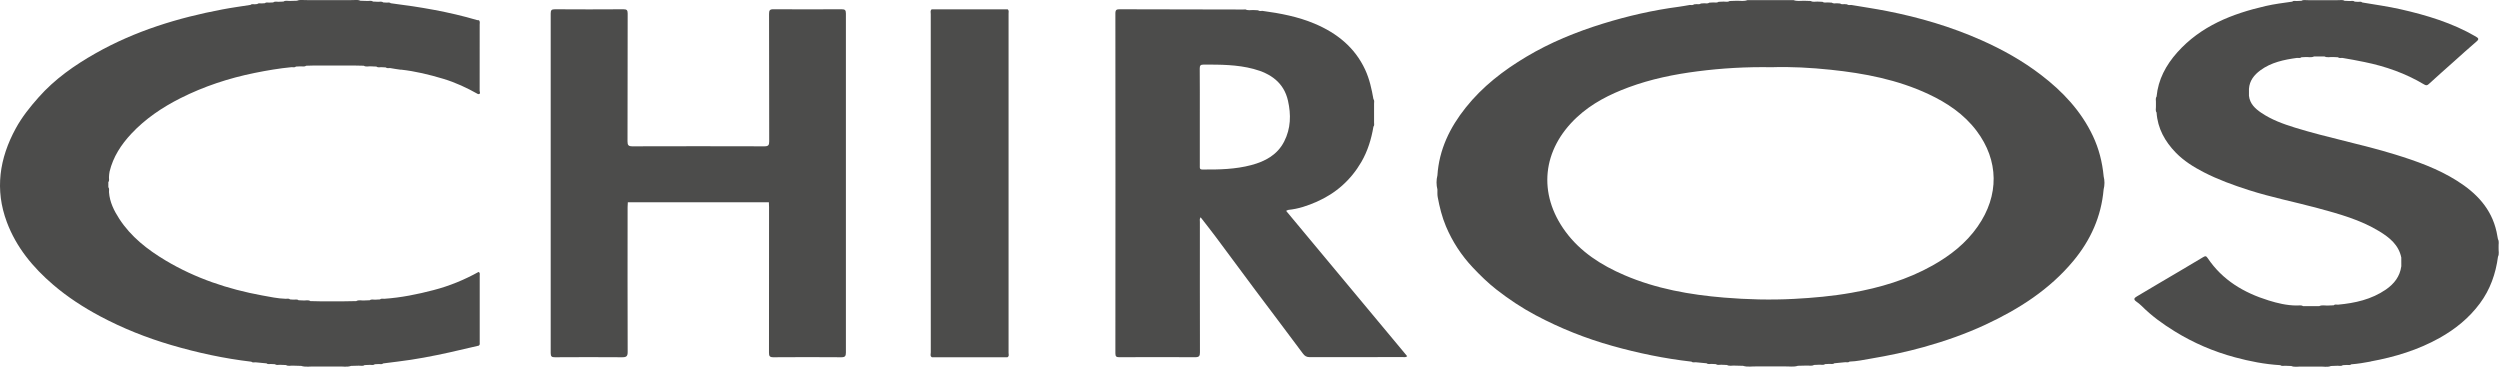 <svg xmlns="http://www.w3.org/2000/svg" width="150" height="22" viewBox="0 0 150 22" fill="none"><g clip-path="url(#clip0_2510_246)"><path d="M24.049 4.177C24.917 4.272 25.759 4.477 26.593 4.727C27.329 4.948 28.019 5.271 28.685 5.647C28.867 5.651 28.779 5.512 28.779 5.447C28.785 4.121 28.783 2.794 28.781 1.467C28.781 1.381 28.817 1.28 28.726 1.211C28.692 1.211 28.656 1.213 28.624 1.205C26.931 0.705 25.196 0.415 23.448 0.195C23.37 0.124 23.275 0.164 23.188 0.157C23.122 0.153 23.057 0.149 22.991 0.145C22.894 0.067 22.782 0.115 22.676 0.107C22.578 0.103 22.479 0.098 22.382 0.094C22.267 0.014 22.138 0.067 22.016 0.056C21.884 0.052 21.751 0.048 21.62 0.044C21.436 -0.044 21.241 0.021 21.051 0.006C20.179 0.006 19.309 0.006 18.437 0.006C18.23 0.019 18.02 -0.042 17.817 0.044C17.684 0.048 17.553 0.052 17.419 0.056C17.282 0.067 17.136 0.01 17.005 0.094C16.907 0.098 16.81 0.103 16.711 0.107C16.605 0.113 16.493 0.067 16.395 0.145C16.315 0.149 16.234 0.153 16.154 0.157C16.065 0.161 15.968 0.122 15.889 0.193L15.695 0.205C15.606 0.21 15.511 0.172 15.432 0.243C15.384 0.247 15.335 0.252 15.289 0.256C15.2 0.262 15.104 0.222 15.028 0.294C14.463 0.384 13.896 0.459 13.335 0.567C10.671 1.07 8.104 1.858 5.737 3.197C4.471 3.913 3.29 4.742 2.319 5.836C1.805 6.415 1.32 7.018 0.948 7.7C-0.038 9.505 -0.32 11.378 0.413 13.332C0.978 14.839 1.972 16.042 3.193 17.087C4.056 17.826 5.002 18.439 6.001 18.973C7.364 19.699 8.794 20.268 10.28 20.704C11.854 21.166 13.448 21.511 15.077 21.702C15.155 21.773 15.251 21.735 15.337 21.739C15.555 21.76 15.773 21.781 15.991 21.802C16.069 21.874 16.165 21.834 16.253 21.84C16.336 21.844 16.416 21.849 16.499 21.853C16.596 21.93 16.708 21.882 16.814 21.889C16.928 21.893 17.043 21.897 17.159 21.903C17.293 21.985 17.436 21.93 17.576 21.939C17.741 21.943 17.906 21.947 18.073 21.954C18.344 22.04 18.621 21.979 18.896 21.991C19.362 21.991 19.828 21.991 20.293 21.991C20.549 21.975 20.811 22.044 21.063 21.954C21.211 21.949 21.36 21.945 21.51 21.941C21.633 21.933 21.762 21.985 21.876 21.905C21.975 21.901 22.073 21.897 22.172 21.893C22.278 21.884 22.388 21.933 22.485 21.855L22.729 21.842C22.817 21.838 22.913 21.878 22.993 21.805C23.283 21.769 23.573 21.731 23.863 21.695C24.917 21.569 25.958 21.368 26.993 21.139C27.572 21.011 28.15 20.872 28.728 20.738C28.806 20.686 28.783 20.604 28.783 20.532C28.783 19.201 28.783 17.869 28.783 16.538C28.783 16.46 28.817 16.365 28.713 16.317C27.86 16.79 26.965 17.159 26.019 17.404C25.046 17.659 24.062 17.858 23.057 17.927C22.968 17.933 22.875 17.894 22.796 17.965C22.699 17.969 22.602 17.973 22.502 17.98C22.396 17.986 22.284 17.94 22.187 18.015C22.073 18.02 21.956 18.024 21.842 18.028C21.685 18.038 21.525 17.982 21.374 18.066C21.14 18.07 20.905 18.074 20.67 18.078C20.172 18.078 19.675 18.078 19.178 18.078C18.994 18.074 18.81 18.07 18.626 18.066C18.492 17.982 18.348 18.038 18.209 18.028C18.111 18.024 18.014 18.02 17.915 18.015C17.817 17.938 17.705 17.986 17.601 17.978C17.536 17.973 17.472 17.969 17.407 17.965C17.326 17.892 17.231 17.931 17.142 17.927C16.662 17.913 16.196 17.81 15.727 17.726C13.676 17.35 11.725 16.697 9.933 15.627C8.845 14.976 7.857 14.207 7.156 13.128C6.841 12.641 6.585 12.131 6.541 11.541C6.53 11.438 6.579 11.329 6.5 11.235C6.5 11.132 6.5 11.029 6.5 10.926C6.579 10.83 6.53 10.721 6.539 10.616C6.549 10.508 6.549 10.404 6.575 10.294C6.788 9.409 7.271 8.674 7.882 8.021C8.72 7.127 9.728 6.447 10.822 5.894C12.235 5.183 13.723 4.692 15.276 4.377C16.01 4.228 16.749 4.102 17.494 4.03C17.582 4.026 17.68 4.066 17.758 3.995C17.84 3.99 17.923 3.986 18.006 3.982C18.126 3.972 18.255 4.024 18.367 3.944C18.518 3.94 18.666 3.936 18.816 3.932C19.637 3.932 20.458 3.932 21.277 3.932C21.459 3.936 21.643 3.94 21.825 3.944C21.958 4.026 22.102 3.972 22.242 3.98C22.356 3.984 22.471 3.988 22.587 3.995C22.684 4.072 22.796 4.024 22.9 4.032C22.983 4.037 23.063 4.041 23.145 4.045C23.224 4.116 23.319 4.076 23.406 4.083C23.617 4.116 23.829 4.16 24.043 4.184L24.049 4.177Z" fill="#4C4C4B"></path><path d="M142.247 21.685C143.692 21.421 145.08 20.998 146.367 20.281C147.317 19.75 148.144 19.08 148.794 18.204C149.414 17.369 149.744 16.42 149.88 15.4C149.964 15.234 149.907 15.058 149.916 14.886C149.916 14.86 149.916 14.835 149.916 14.81C149.905 14.657 149.962 14.497 149.877 14.348C149.85 14.201 149.825 14.054 149.793 13.907C149.488 12.518 148.585 11.579 147.421 10.847C146.265 10.118 144.987 9.665 143.688 9.264C141.707 8.653 139.667 8.267 137.687 7.654C136.98 7.435 136.29 7.183 135.674 6.766C135.306 6.516 134.991 6.224 134.938 5.748C134.938 5.607 134.938 5.468 134.938 5.33C134.97 4.841 135.247 4.496 135.621 4.219C136.273 3.739 137.041 3.581 137.824 3.474C137.913 3.468 138.006 3.508 138.085 3.436C138.165 3.432 138.248 3.428 138.328 3.424C138.501 3.413 138.679 3.47 138.846 3.386H139.462C139.629 3.47 139.807 3.413 139.981 3.422C140.078 3.426 140.175 3.43 140.275 3.436C140.353 3.508 140.448 3.468 140.537 3.474C140.986 3.548 141.432 3.632 141.879 3.724C143.136 3.982 144.329 4.4 145.43 5.057C145.554 5.132 145.62 5.143 145.728 5.042C146.242 4.572 146.763 4.11 147.283 3.648C147.715 3.264 148.14 2.872 148.582 2.498C148.758 2.351 148.716 2.292 148.544 2.191C147.141 1.375 145.607 0.913 144.035 0.556C143.275 0.384 142.505 0.279 141.739 0.149C141.661 0.075 141.566 0.115 141.477 0.111C141.411 0.107 141.348 0.103 141.282 0.099C141.185 0.021 141.075 0.069 140.969 0.061C140.869 0.057 140.772 0.052 140.673 0.048C140.539 -0.034 140.395 0.021 140.256 0.01C139.672 0.01 139.086 0.01 138.501 0.01C138.364 0.023 138.22 -0.036 138.089 0.048C137.992 0.052 137.892 0.057 137.795 0.061C137.706 0.065 137.611 0.025 137.53 0.099C136.999 0.176 136.466 0.239 135.941 0.361C133.927 0.825 132.054 1.555 130.636 3.144C129.955 3.909 129.493 4.767 129.394 5.798C129.313 5.911 129.366 6.037 129.356 6.159C129.356 6.235 129.356 6.31 129.356 6.386C129.364 6.507 129.311 6.633 129.394 6.749C129.457 7.706 129.898 8.491 130.551 9.163C131.03 9.652 131.607 10.015 132.217 10.33C133.084 10.777 133.996 11.107 134.925 11.405C136.286 11.842 137.687 12.117 139.064 12.488C140.342 12.835 141.618 13.183 142.759 13.878C143.371 14.252 143.921 14.692 144.077 15.45C144.077 15.624 144.077 15.799 144.079 15.973C143.995 16.586 143.652 17.029 143.153 17.373C142.289 17.967 141.305 18.186 140.281 18.28C140.192 18.284 140.097 18.244 140.017 18.318C139.902 18.322 139.788 18.326 139.672 18.332C139.498 18.341 139.32 18.286 139.153 18.368H138.182C138.051 18.284 137.907 18.343 137.769 18.33C137.202 18.324 136.658 18.194 136.121 18.028C134.629 17.566 133.347 16.806 132.462 15.488C132.375 15.36 132.327 15.345 132.189 15.429C131.294 15.969 130.388 16.496 129.489 17.027C129.06 17.281 128.634 17.539 128.205 17.789C128.046 17.881 127.999 17.965 128.173 18.089C128.287 18.171 128.401 18.257 128.501 18.358C129.096 18.956 129.775 19.445 130.492 19.886C131.616 20.579 132.822 21.097 134.098 21.439C134.987 21.679 135.892 21.857 136.817 21.91C136.914 21.987 137.024 21.939 137.13 21.947C137.247 21.952 137.361 21.956 137.477 21.96C137.678 22.046 137.888 21.983 138.093 21.998C138.459 21.998 138.823 21.998 139.189 21.998C139.411 21.983 139.64 22.05 139.858 21.96C139.989 21.956 140.12 21.952 140.254 21.945C140.359 21.939 140.472 21.985 140.569 21.91C140.651 21.905 140.734 21.901 140.816 21.897C140.905 21.891 140.998 21.931 141.077 21.859C141.468 21.83 141.853 21.765 142.238 21.693L142.247 21.685Z" fill="#4C4C4B"></path><path d="M50.504 0.554C49.142 0.563 47.779 0.565 46.418 0.554C46.185 0.552 46.143 0.621 46.143 0.836C46.152 3.384 46.143 5.935 46.152 8.483C46.152 8.706 46.105 8.779 45.864 8.779C43.223 8.771 40.584 8.771 37.943 8.779C37.704 8.779 37.651 8.708 37.651 8.483C37.66 5.926 37.653 3.367 37.66 0.81C37.66 0.615 37.611 0.554 37.406 0.556C36.035 0.565 34.663 0.565 33.294 0.556C33.093 0.556 33.042 0.611 33.042 0.808C33.047 7.599 33.047 14.392 33.042 21.186C33.042 21.387 33.102 21.438 33.298 21.435C34.644 21.427 35.99 21.425 37.334 21.435C37.592 21.438 37.662 21.366 37.66 21.112C37.651 18.219 37.653 15.327 37.656 12.434C37.656 12.333 37.664 12.234 37.67 12.134C40.491 12.134 43.312 12.134 46.133 12.134C46.137 12.234 46.143 12.335 46.143 12.434C46.143 15.343 46.145 18.253 46.139 21.162C46.139 21.362 46.179 21.435 46.399 21.435C47.762 21.425 49.125 21.425 50.485 21.435C50.703 21.435 50.754 21.362 50.754 21.158C50.75 14.373 50.75 7.591 50.754 0.806C50.754 0.605 50.695 0.554 50.498 0.556L50.504 0.554Z" fill="#4C4C4B"></path><path d="M60.514 0.819C60.514 0.731 60.549 0.632 60.461 0.561C58.941 0.561 57.42 0.561 55.9 0.561C55.803 0.638 55.845 0.747 55.845 0.842C55.843 2.628 55.845 4.413 55.845 6.199C55.845 11.178 55.845 16.16 55.847 21.139C55.847 21.238 55.79 21.362 55.915 21.435C57.426 21.435 58.935 21.435 60.446 21.435C60.564 21.368 60.514 21.255 60.514 21.163C60.516 14.38 60.516 7.599 60.514 0.817V0.819Z" fill="#4C4C4B"></path><path d="M126.219 10.574C126.139 9.732 125.936 8.922 125.572 8.153C124.865 6.659 123.763 5.489 122.461 4.494C121.359 3.65 120.155 2.975 118.881 2.41C117.059 1.602 115.159 1.043 113.206 0.661C112.499 0.523 111.786 0.418 111.077 0.298C110.988 0.304 110.897 0.319 110.817 0.26C110.768 0.256 110.719 0.252 110.671 0.248C110.58 0.252 110.486 0.273 110.406 0.21C110.343 0.206 110.277 0.201 110.214 0.197C110.108 0.201 110 0.225 109.902 0.159C109.82 0.155 109.737 0.151 109.655 0.147C109.549 0.151 109.441 0.174 109.344 0.109C109.244 0.105 109.145 0.101 109.045 0.096C108.906 0.096 108.764 0.132 108.633 0.059C108.499 0.054 108.366 0.05 108.233 0.046C108.028 0.044 107.818 0.088 107.617 0.008H104.845C104.644 0.088 104.435 0.044 104.229 0.046L103.785 0.061C103.669 0.132 103.542 0.099 103.419 0.096C103.319 0.101 103.22 0.105 103.12 0.109C103.023 0.174 102.915 0.151 102.809 0.147C102.727 0.151 102.644 0.155 102.562 0.159C102.464 0.225 102.357 0.204 102.251 0.197C102.185 0.201 102.122 0.206 102.056 0.21C101.976 0.271 101.883 0.254 101.794 0.248C101.745 0.252 101.696 0.256 101.648 0.26C101.567 0.319 101.476 0.306 101.387 0.298C101.172 0.334 100.958 0.376 100.74 0.405C99.182 0.609 97.657 0.959 96.159 1.423C94.561 1.919 93.016 2.548 91.577 3.407C90.2 4.228 88.949 5.193 87.944 6.455C86.987 7.656 86.346 8.976 86.245 10.521C86.175 10.805 86.175 11.088 86.245 11.371C86.249 11.523 86.234 11.676 86.262 11.823C86.374 12.423 86.518 13.013 86.757 13.58C87.146 14.501 87.686 15.326 88.369 16.051C88.809 16.517 89.269 16.968 89.781 17.369C90.528 17.951 91.311 18.475 92.147 18.918C93.613 19.697 95.149 20.31 96.753 20.757C98.306 21.192 99.881 21.517 101.485 21.698C101.563 21.769 101.658 21.731 101.745 21.735C101.963 21.756 102.181 21.777 102.399 21.798C102.494 21.876 102.606 21.828 102.71 21.836C102.792 21.84 102.875 21.845 102.958 21.849C103.055 21.926 103.167 21.878 103.273 21.884C103.387 21.889 103.501 21.893 103.618 21.899C103.766 21.983 103.927 21.924 104.081 21.937C104.248 21.941 104.415 21.945 104.583 21.95C104.854 22.036 105.131 21.975 105.406 21.985C105.956 21.985 106.504 21.985 107.054 21.985C107.329 21.975 107.607 22.034 107.877 21.947C108.045 21.943 108.212 21.939 108.379 21.935C108.533 21.922 108.694 21.981 108.842 21.897C108.957 21.893 109.071 21.889 109.187 21.882C109.293 21.876 109.405 21.922 109.503 21.847C109.585 21.843 109.668 21.838 109.75 21.834C109.854 21.826 109.966 21.872 110.061 21.796C110.279 21.775 110.497 21.754 110.713 21.733C110.802 21.727 110.897 21.767 110.975 21.695C111.403 21.681 111.824 21.591 112.241 21.519C113.314 21.337 114.38 21.116 115.43 20.822C116.697 20.468 117.937 20.035 119.131 19.479C121.139 18.543 122.973 17.373 124.402 15.654C125.439 14.405 126.076 12.99 126.217 11.369C126.285 11.103 126.285 10.836 126.217 10.57L126.219 10.574ZM118.663 13.588C117.96 14.594 117.017 15.333 115.954 15.929C114.439 16.779 112.799 17.264 111.094 17.566C109.947 17.77 108.789 17.873 107.626 17.934C106.231 18.007 104.837 17.971 103.448 17.856C101.392 17.686 99.371 17.329 97.462 16.508C96.078 15.912 94.832 15.121 93.93 13.897C92.254 11.619 92.527 8.972 94.626 7.024C95.517 6.197 96.584 5.659 97.714 5.24C99.053 4.744 100.446 4.459 101.861 4.278C103.313 4.091 104.769 4.007 106.316 4.033C107.441 3.995 108.648 4.06 109.85 4.186C111.868 4.398 113.851 4.778 115.705 5.645C116.826 6.17 117.838 6.848 118.591 7.845C119.937 9.625 119.962 11.73 118.663 13.586V13.588Z" fill="#4C4C4B"></path><path d="M84.433 21.374C82.013 18.469 79.594 15.566 77.167 12.652C77.228 12.625 77.264 12.597 77.304 12.593C77.905 12.534 78.464 12.343 79.01 12.102C80.163 11.592 81.054 10.796 81.683 9.715C82.063 9.058 82.281 8.344 82.406 7.601C82.478 7.524 82.438 7.429 82.444 7.341C82.444 6.98 82.444 6.617 82.444 6.256C82.436 6.153 82.484 6.041 82.406 5.947C82.3 5.34 82.169 4.742 81.909 4.179C81.287 2.842 80.216 1.986 78.879 1.421C77.878 0.999 76.818 0.798 75.747 0.653C75.656 0.657 75.563 0.68 75.482 0.617C75.385 0.613 75.288 0.609 75.188 0.602C75.034 0.602 74.873 0.64 74.725 0.565C74.683 0.567 74.64 0.573 74.598 0.571C72.128 0.567 69.657 0.565 67.187 0.556C67.003 0.556 66.923 0.583 66.923 0.798C66.929 7.597 66.929 14.396 66.923 21.198C66.923 21.389 66.978 21.435 67.164 21.433C68.679 21.425 70.192 21.423 71.707 21.433C71.946 21.433 71.997 21.364 71.997 21.139C71.989 18.532 71.993 15.925 71.993 13.315C71.993 13.231 71.963 13.137 72.037 13.036C72.346 13.437 72.651 13.819 72.943 14.21C73.743 15.28 74.532 16.357 75.334 17.428C76.278 18.689 77.234 19.945 78.172 21.21C78.286 21.366 78.398 21.429 78.585 21.429C80.447 21.425 82.307 21.427 84.169 21.425C84.249 21.425 84.336 21.454 84.436 21.372L84.433 21.374ZM75.082 9.904C74.12 10.16 73.131 10.179 72.143 10.171C71.963 10.171 71.989 10.062 71.989 9.954C71.989 8.974 71.989 7.994 71.989 7.011C71.989 6.048 71.993 5.084 71.984 4.119C71.984 3.938 72.023 3.875 72.219 3.875C73.225 3.875 74.23 3.875 75.209 4.135C76.238 4.406 77.034 4.954 77.279 6.044C77.467 6.875 77.452 7.708 77.05 8.491C76.64 9.293 75.912 9.684 75.08 9.904H75.082Z" fill="#4C4C4B"></path></g><defs><clipPath id="clip0_2510_246"><rect width="149.926" height="22" fill="white"></rect></clipPath></defs></svg>